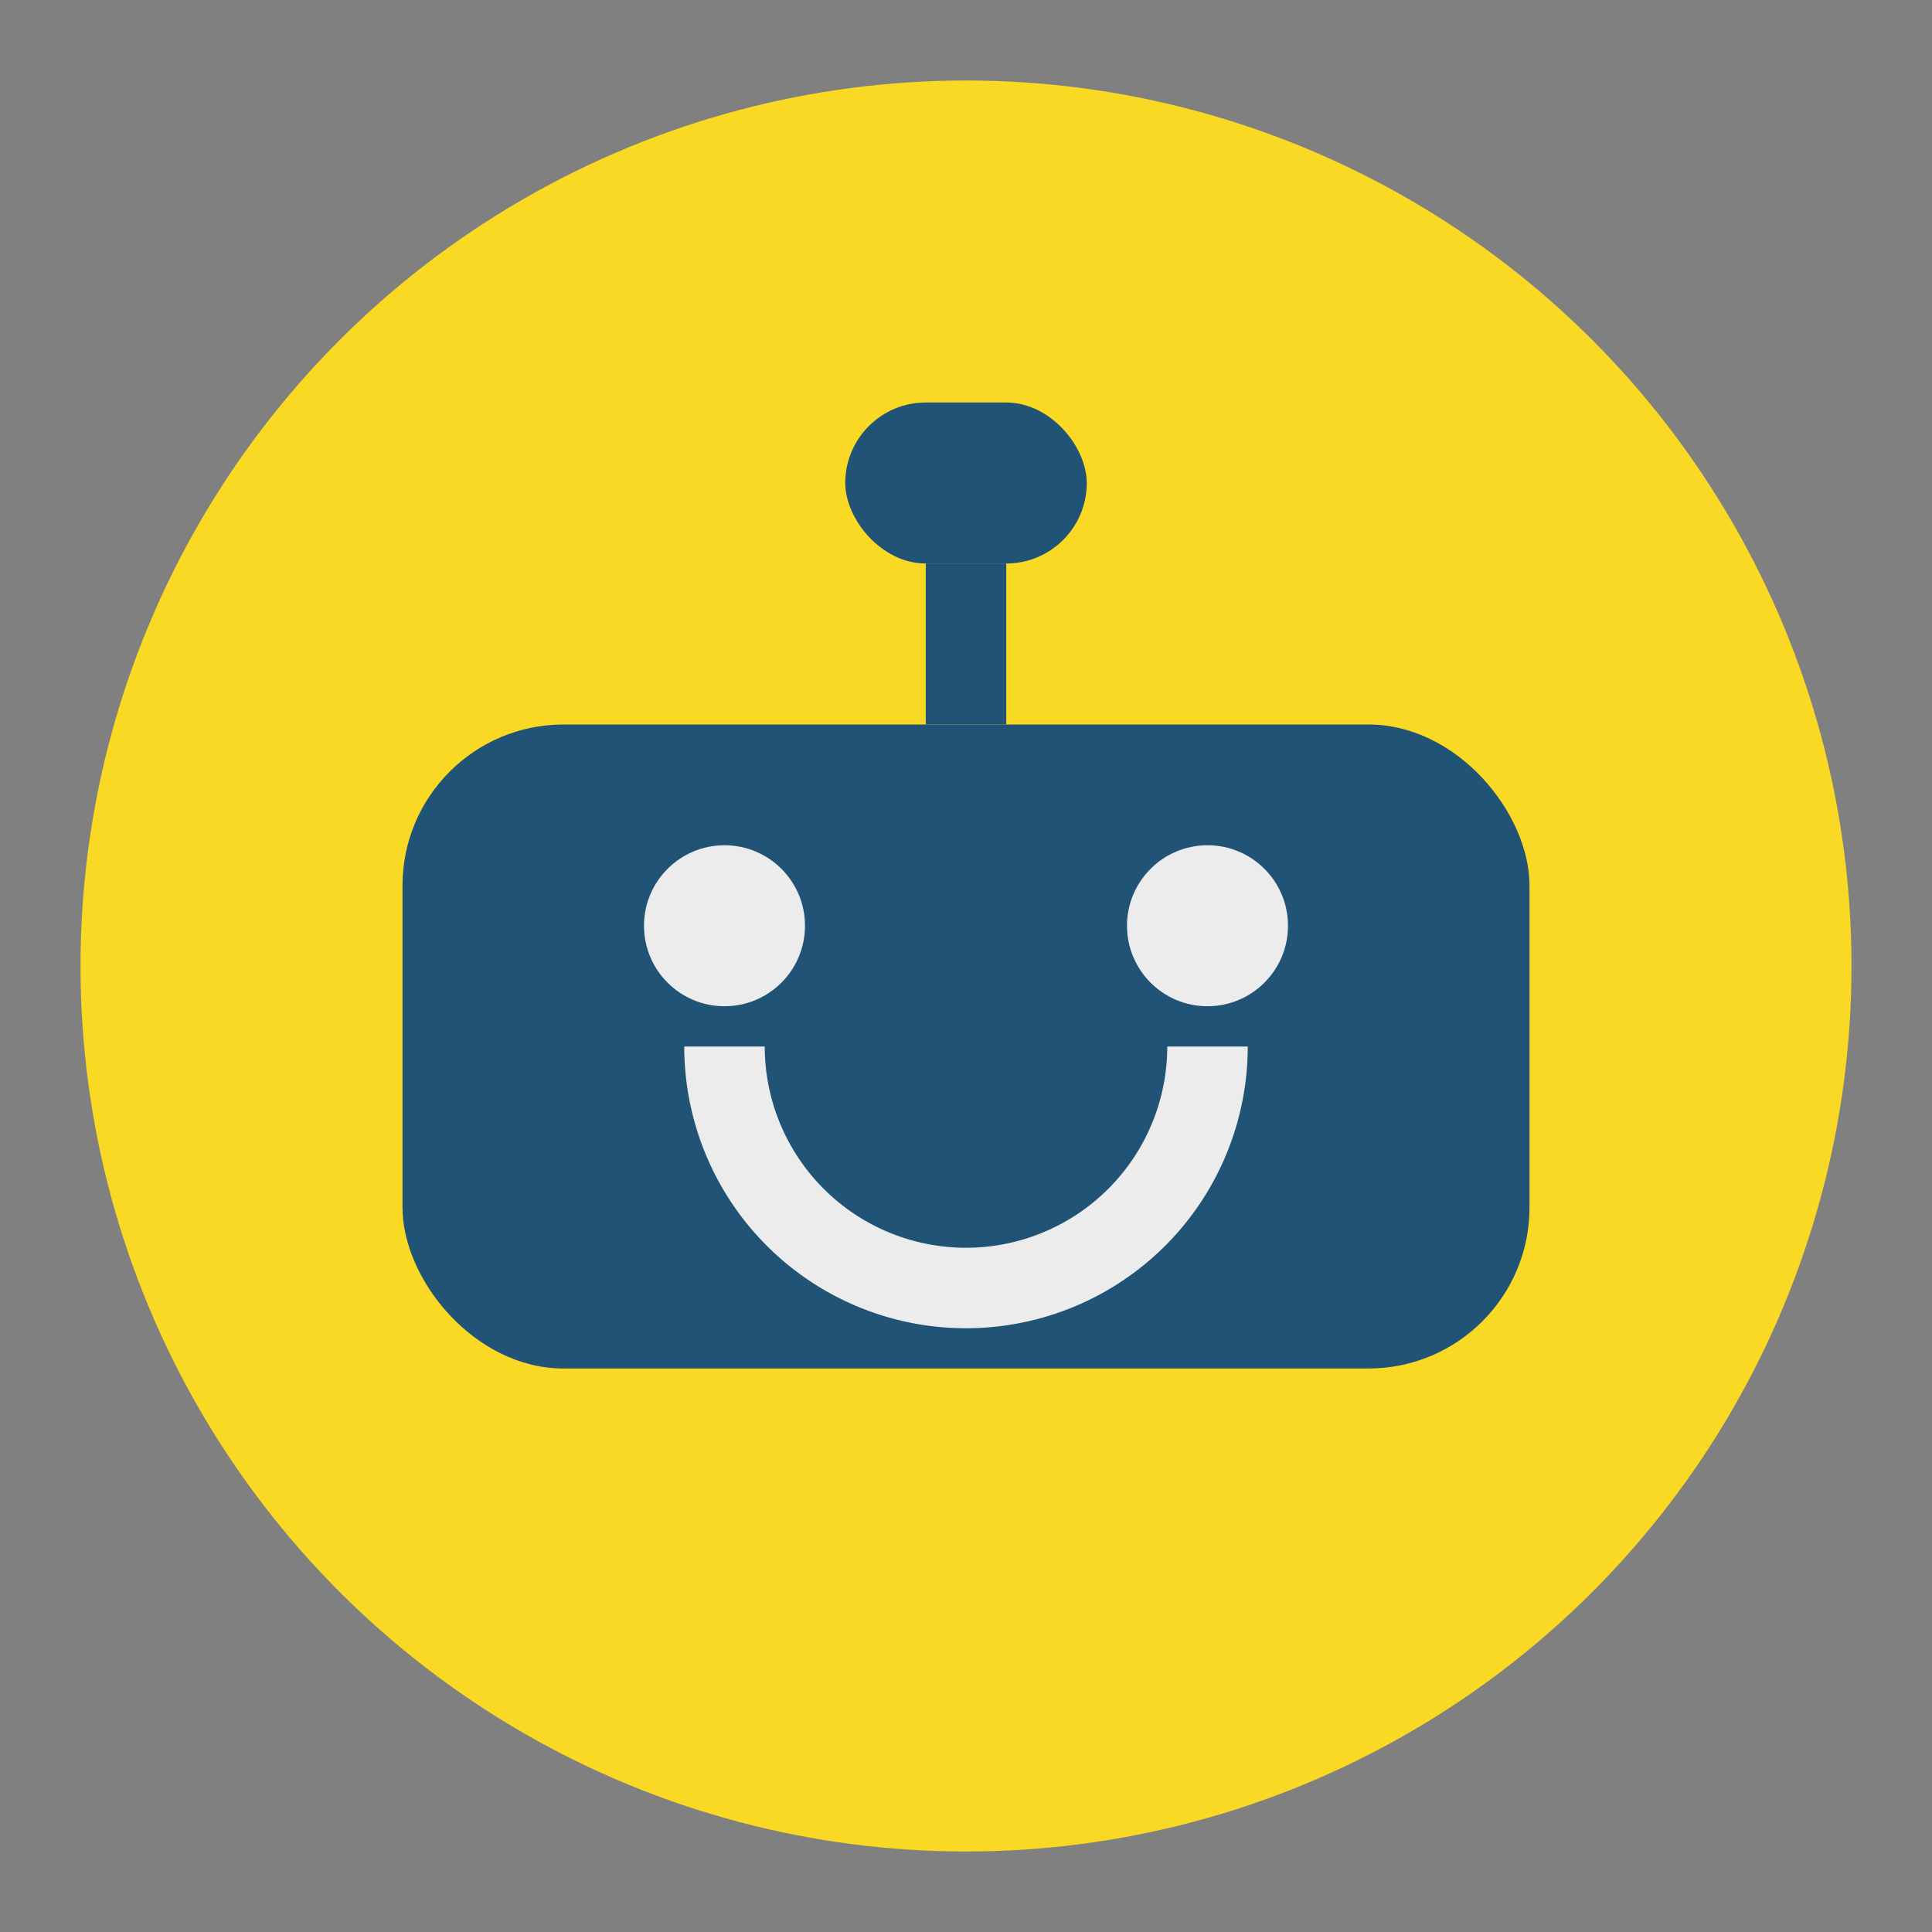 <?xml version="1.0" encoding="UTF-8"?>
<svg xmlns="http://www.w3.org/2000/svg" width="48" height="48" viewBox="0 0 48 48"><rect x="0" y="0" width="48" height="48" fill="#808080" stroke="none"/><circle cx="24" cy="24" r="22" fill="#F9D923"/><rect x="10" y="18" width="28" height="16" rx="4" fill="#205375"/><path d="M18 26a6 6 0 1 0 12 0" fill="none" stroke="#ECECEC" stroke-width="2"/><circle cx="18" cy="23" r="2" fill="#ECECEC"/><circle cx="30" cy="23" r="2" fill="#ECECEC"/><path d="M24 18v-4" stroke="#205375" stroke-width="2"/><rect x="21" y="10" width="6" height="4" rx="2" fill="#205375"/></svg>